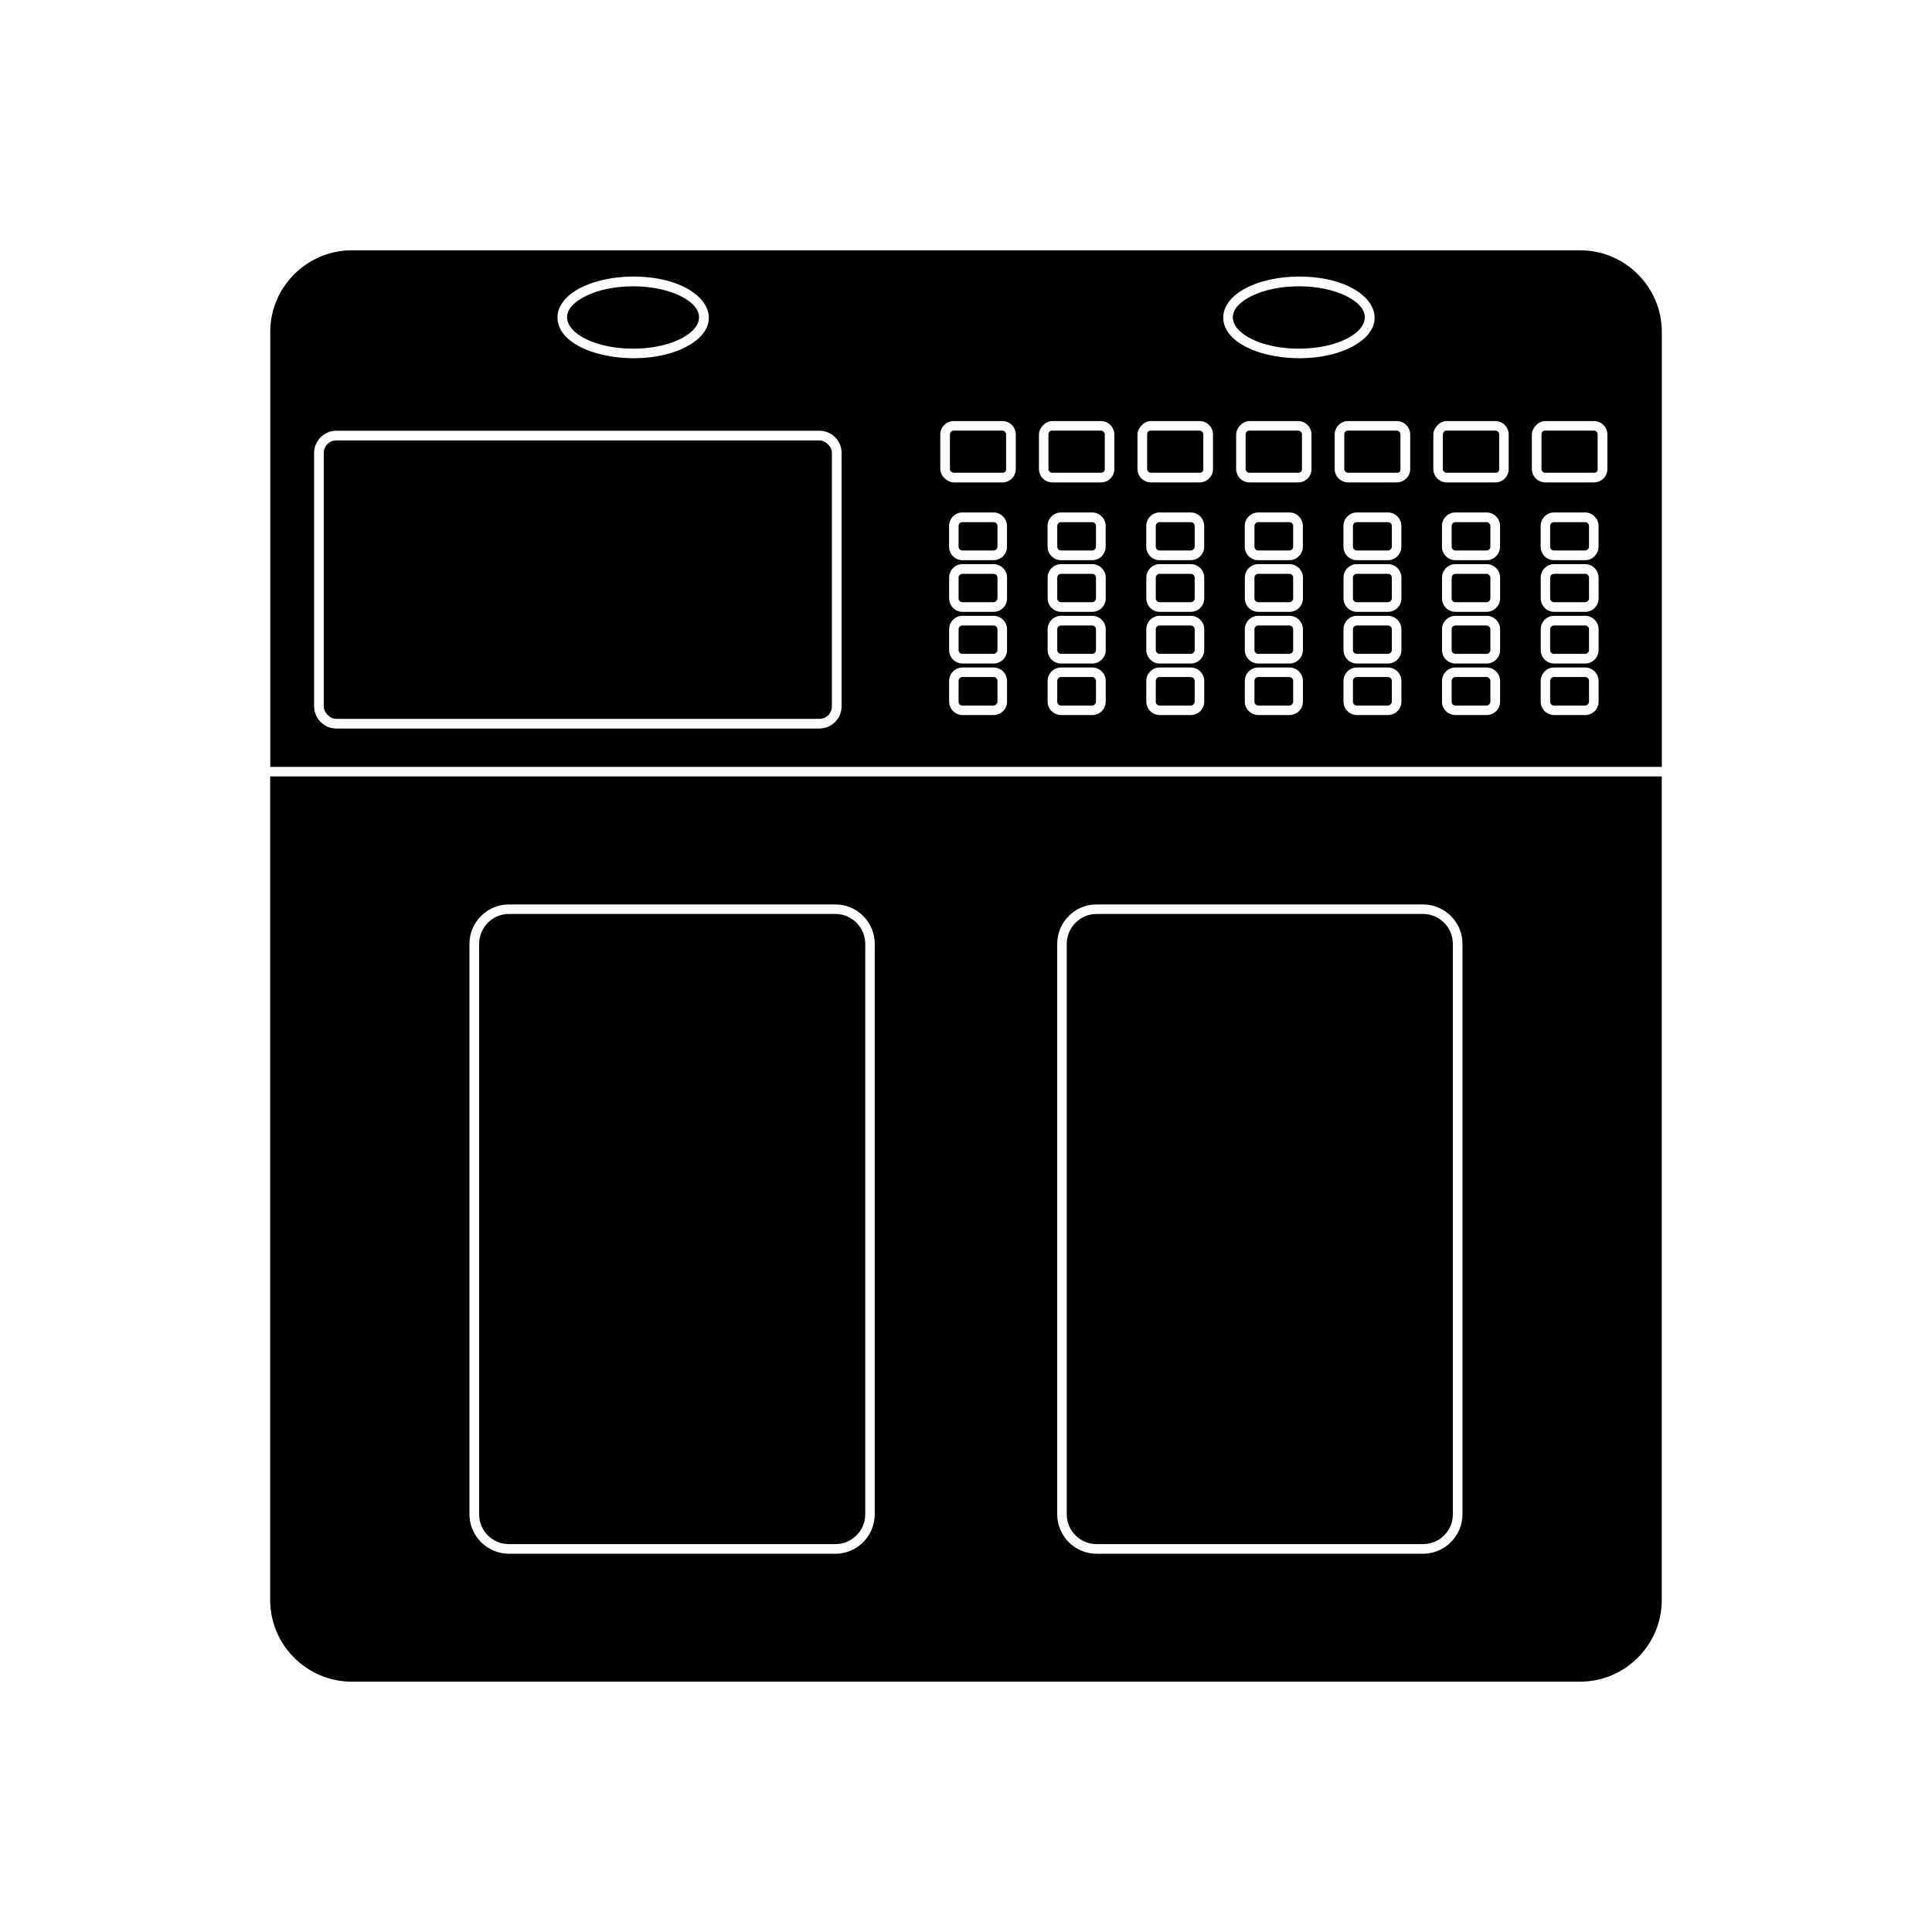<?xml version="1.0" encoding="UTF-8"?>
<!-- Uploaded to: ICON Repo, www.svgrepo.com, Generator: ICON Repo Mixer Tools -->
<svg fill="#000000" width="800px" height="800px" version="1.1" viewBox="144 144 512 512" xmlns="http://www.w3.org/2000/svg">
 <g>
  <path d="m365.42 386.21h-86.562c-4.352 0-7.879 3.574-7.879 7.922v151.19c0 4.352 3.527 7.879 7.879 7.879h86.562c4.305 0 7.879-3.527 7.879-7.879v-151.19c0-4.352-3.574-7.922-7.879-7.922z"/>
  <path d="m521.14 386.21h-86.562c-4.305 0-7.879 3.574-7.879 7.922v151.19c0 4.352 3.574 7.879 7.879 7.879h86.562c4.352 0 7.879-3.527 7.879-7.879v-151.19c0-4.352-3.527-7.922-7.879-7.922z"/>
  <path d="m584.39 349.75h-368.79v218.29c0 11.91 9.754 21.617 21.617 21.617h325.55c11.863 0 21.617-9.711 21.617-21.617v-218.29zm-305.54 33.938h86.562c5.727 0 10.398 4.672 10.398 10.441v151.19c0 5.727-4.672 10.441-10.398 10.441h-86.562c-5.727 0-10.441-4.719-10.441-10.441v-151.19c0-5.769 4.719-10.441 10.441-10.441zm155.72 0h86.562c5.727 0 10.441 4.672 10.441 10.441v151.19c0 5.727-4.719 10.441-10.441 10.441h-86.562c-5.727 0-10.398-4.719-10.398-10.441v-151.19c0-5.769 4.672-10.441 10.398-10.441z"/>
  <path d="m500.9 222.52c-6.961-3.527-18.41-3.527-25.375 0-10.992 5.586-1.648 13.879 12.688 13.879 14.336 0 23.633-8.289 12.688-13.879z"/>
  <path d="m324.47 222.52c-6.961-3.527-18.41-3.527-25.375 0-10.992 5.586-1.648 13.879 12.688 13.879 14.289 0 23.633-8.289 12.688-13.879z"/>
  <path d="m555.81 289.89h8.289c0.457 0 1.008-0.457 1.008-1.008v-5.496c0-0.594-0.457-1.008-1.008-1.008h-8.289c-0.551 0-1.008 0.457-1.008 1.008v5.496c0 0.551 0.457 1.008 1.008 1.008z"/>
  <path d="m529.71 289.89h8.246c0.504 0 1.008-0.457 1.008-1.008v-5.496c0-0.551-0.504-1.008-1.008-1.008h-8.246c-0.551 0-1.008 0.457-1.008 1.008v5.496c0 0.551 0.457 1.008 1.008 1.008z"/>
  <path d="m503.55 289.89h8.246c0.504 0 1.055-0.457 1.055-1.008v-5.496c0-0.594-0.457-1.008-1.055-1.008h-8.246c-0.551 0-1.008 0.457-1.008 1.008v5.496c0 0.551 0.457 1.008 1.008 1.008z"/>
  <path d="m477.45 289.89h8.246c0.504 0 1.008-0.457 1.008-1.008v-5.496c0-0.594-0.457-1.008-1.008-1.008h-8.246c-0.551 0-1.008 0.457-1.008 1.008v5.496c0 0.551 0.457 1.008 1.008 1.008z"/>
  <path d="m451.3 289.89h8.246c0.504 0 1.055-0.457 1.055-1.008v-5.496c0-0.594-0.457-1.008-1.055-1.008h-8.246c-0.551 0-1.008 0.457-1.008 1.008v5.496c0 0.551 0.457 1.008 1.008 1.008z"/>
  <path d="m425.19 289.89h8.246c0.504 0 1.008-0.457 1.008-1.008v-5.496c0-0.594-0.457-1.008-1.008-1.008h-8.246c-0.551 0-1.008 0.457-1.008 1.008v5.496c0 0.551 0.457 1.008 1.008 1.008z"/>
  <path d="m399.04 289.89h8.246c0.504 0 1.055-0.457 1.055-1.008v-5.496c0-0.594-0.457-1.008-1.055-1.008h-8.246c-0.551 0-1.008 0.457-1.008 1.008v5.496c0 0.551 0.457 1.008 1.008 1.008z"/>
  <path d="m566.39 258.11h-12.871c-0.734 0-1.008 0.457-1.008 1.055v9.113c0 0.551 0.457 1.008 1.008 1.008h12.871c0.777-0.047 1.008-0.273 1.008-1.008v-9.113c0-0.594-0.457-1.055-1.008-1.055z"/>
  <path d="m540.29 258.11h-12.914c-0.688 0-0.961 0.504-1.008 1.055v9.113c0 0.551 0.457 1.008 1.008 1.008h12.914c0.641 0 1.008-0.273 1.008-1.008v-9.113c0-0.594-0.457-1.055-1.008-1.055z"/>
  <path d="m514.13 258.11h-12.871c-0.734 0-1.008 0.457-1.008 1.055v9.113c0 0.551 0.457 1.008 1.008 1.008h12.871c0.777 0 1.008-0.273 1.008-1.008v-9.113c0-0.594-0.457-1.055-1.008-1.055z"/>
  <path d="m487.98 258.11h-12.871c-0.688 0-1.008 0.504-1.008 1.055v9.113c0 0.551 0.457 1.008 1.008 1.008h12.871c0.641 0 1.055-0.273 1.055-1.008v-9.113c0-0.594-0.457-1.055-1.055-1.055z"/>
  <path d="m461.88 258.11h-12.871c-0.734 0-1.008 0.457-1.008 1.055v9.113c0 0.551 0.457 1.008 1.008 1.008h12.871c0.641 0 1.008-0.273 1.008-1.008v-9.113c0-0.594-0.457-1.055-1.008-1.055z"/>
  <path d="m435.72 258.11h-12.871c-0.688 0-0.961 0.457-1.008 1.055v9.113c0 0.551 0.457 1.008 1.008 1.008h12.871c0.641-0.047 1.055-0.273 1.055-1.008v-9.113c0-0.594-0.457-1.055-1.055-1.055z"/>
  <path d="m409.62 258.11h-12.871c-0.594 0-1.008 0.457-1.008 1.055v9.113c0 0.734 0.457 0.824 1.008 1.008h12.871c0.641 0 1.008-0.273 1.008-1.008v-9.113c0-0.594-0.457-1.055-1.008-1.055z"/>
  <path d="m555.81 330.98h8.289c0.457 0 1.008-0.504 1.008-1.008v-5.496c0-0.594-0.457-1.055-1.008-1.055h-8.289c-0.551 0-1.008 0.457-1.008 1.055v5.496c0 0.551 0.457 1.008 1.008 1.008z"/>
  <path d="m529.71 330.98h8.246c0.504 0 1.008-0.504 1.008-1.008v-5.496c0-0.551-0.504-1.055-1.008-1.055h-8.246c-0.551 0-1.008 0.457-1.008 1.055v5.496c0 0.551 0.457 1.008 1.008 1.008z"/>
  <path d="m503.55 330.98h8.246c0.504 0 1.055-0.504 1.055-1.008v-5.496c0-0.594-0.457-1.055-1.055-1.055h-8.246c-0.551 0-1.008 0.457-1.008 1.055v5.496c0 0.551 0.457 1.008 1.008 1.008z"/>
  <path d="m477.45 330.98h8.246c0.504 0 1.008-0.504 1.008-1.008v-5.496c0-0.594-0.457-1.055-1.008-1.055h-8.246c-0.551 0-1.008 0.457-1.008 1.055v5.496c0 0.551 0.457 1.008 1.008 1.008z"/>
  <path d="m451.3 330.98h8.246c0.504 0 1.055-0.504 1.055-1.008v-5.496c0-0.594-0.457-1.055-1.055-1.055h-8.246c-0.551 0-1.008 0.457-1.008 1.055v5.496c0 0.551 0.457 1.008 1.008 1.008z"/>
  <path d="m425.19 330.98h8.246c0.504 0 1.008-0.504 1.008-1.008v-5.496c0-0.594-0.457-1.055-1.008-1.055h-8.246c-0.551 0-1.008 0.457-1.008 1.055v5.496c0 0.551 0.457 1.008 1.008 1.008z"/>
  <path d="m399.04 330.98h8.246c0.504 0 1.055-0.504 1.055-1.008v-5.496c0-0.594-0.457-1.055-1.055-1.055h-8.246c-0.551 0-1.008 0.457-1.008 1.055v5.496c0 0.551 0.457 1.008 1.008 1.008z"/>
  <path d="m555.81 317.28h8.289c0.457 0 1.008-0.457 1.008-1.008v-5.496c0-0.594-0.457-1.008-1.008-1.008h-8.289c-0.551 0-1.008 0.414-1.008 1.008v5.496c0 0.551 0.457 1.008 1.008 1.008z"/>
  <path d="m529.71 317.28h8.246c0.504 0 1.008-0.457 1.008-1.008v-5.496c0-0.551-0.504-1.008-1.008-1.008h-8.246c-0.551 0-1.008 0.414-1.008 1.008v5.496c0 0.551 0.457 1.008 1.008 1.008z"/>
  <path d="m503.55 317.28h8.246c0.504 0 1.055-0.457 1.055-1.008v-5.496c0-0.594-0.457-1.008-1.055-1.008h-8.246c-0.551 0-1.008 0.414-1.008 1.008v5.496c0 0.551 0.457 1.008 1.008 1.008z"/>
  <path d="m477.45 317.28h8.246c0.504 0 1.008-0.457 1.008-1.008v-5.496c0-0.594-0.457-1.008-1.008-1.008h-8.246c-0.551 0-1.008 0.414-1.008 1.008v5.496c0 0.551 0.457 1.008 1.008 1.008z"/>
  <path d="m451.3 317.28h8.246c0.504 0 1.055-0.457 1.055-1.008v-5.496c0-0.594-0.457-1.008-1.055-1.008h-8.246c-0.551 0-1.008 0.414-1.008 1.008v5.496c0 0.551 0.457 1.008 1.008 1.008z"/>
  <path d="m425.19 317.28h8.246c0.504 0 1.008-0.457 1.008-1.008v-5.496c0-0.594-0.457-1.008-1.008-1.008h-8.246c-0.551 0-1.008 0.414-1.008 1.008v5.496c0 0.551 0.457 1.008 1.008 1.008z"/>
  <path d="m399.04 317.28h8.246c0.504 0 1.055-0.457 1.055-1.008v-5.496c0-0.594-0.457-1.008-1.055-1.008h-8.246c-0.551 0-1.008 0.414-1.008 1.008v5.496c0 0.551 0.457 1.008 1.008 1.008z"/>
  <path d="m555.81 303.59h8.289c0.457 0 1.008-0.457 1.008-1.008v-5.496c0-0.594-0.457-1.008-1.008-1.008h-8.289c-0.551 0-1.008 0.457-1.008 1.008v5.496c0 0.551 0.457 1.008 1.008 1.008z"/>
  <path d="m529.71 303.59h8.246c0.504 0 1.008-0.457 1.008-1.008v-5.496c0-0.551-0.504-1.008-1.008-1.008h-8.246c-0.551 0-1.008 0.457-1.008 1.008v5.496c0 0.551 0.457 1.008 1.008 1.008z"/>
  <path d="m503.55 303.59h8.246c0.504 0 1.055-0.457 1.055-1.008v-5.496c0-0.594-0.457-1.008-1.055-1.008h-8.246c-0.551 0-1.008 0.457-1.008 1.008v5.496c0 0.551 0.457 1.008 1.008 1.008z"/>
  <path d="m477.45 303.59h8.246c0.504 0 1.008-0.457 1.008-1.008v-5.496c0-0.594-0.457-1.008-1.008-1.008h-8.246c-0.551 0-1.008 0.457-1.008 1.008v5.496c0 0.551 0.457 1.008 1.008 1.008z"/>
  <path d="m451.3 303.59h8.246c0.504 0 1.055-0.457 1.055-1.008v-5.496c0-0.594-0.457-1.008-1.055-1.008h-8.246c-0.551 0-1.008 0.457-1.008 1.008v5.496c0 0.551 0.457 1.008 1.008 1.008z"/>
  <path d="m425.19 303.59h8.246c0.504 0 1.008-0.457 1.008-1.008v-5.496c0-0.594-0.457-1.008-1.008-1.008h-8.246c-0.551 0-1.008 0.457-1.008 1.008v5.496c0 0.551 0.457 1.008 1.008 1.008z"/>
  <path d="m399.04 303.59h8.246c0.504 0 1.055-0.457 1.055-1.008v-5.496c0-0.594-0.457-1.008-1.055-1.008h-8.246c-0.551 0-1.008 0.457-1.008 1.008v5.496c0 0.551 0.457 1.008 1.008 1.008z"/>
  <path d="m361.16 260.72h-128.06c-1.785 0-3.297 1.465-3.297 3.297v67.191c0 1.559 1.559 3.297 3.297 3.297h128.06c1.832 0 3.297-1.465 3.297-3.297v-67.191c0-1.742-1.742-3.297-3.297-3.297z"/>
  <path d="m215.61 347.23h368.79v-115.28c0-11.91-9.754-21.617-21.617-21.617h-325.55c-11.863 0-21.617 9.711-21.617 21.617v115.28zm17.496-89.082h128.06c3.207 0 5.863 2.609 5.863 5.863v67.191c0 3.207-2.656 5.863-5.863 5.863h-128.06c-3.207 0-5.863-2.656-5.863-5.863v-67.191c0-3.207 2.656-5.863 5.863-5.863zm331 34.305h-8.289c-1.922 0-3.527-1.602-3.527-3.574v-5.496c0-1.969 1.602-3.574 3.527-3.574h8.289c0.961 0 1.832 0.414 2.473 1.055 0 0.047 1.055 0.918 1.055 2.519v5.496c0 1.969-1.602 3.574-3.527 3.574zm-26.152 0h-8.246c-1.969 0-3.574-1.602-3.574-3.574v-5.496c0-1.969 1.602-3.574 3.574-3.574h8.246c1.969 0 3.574 1.602 3.574 3.574v5.496c0 1.969-1.602 3.574-3.574 3.574zm-26.152 0h-8.246c-1.922 0-3.527-1.602-3.527-3.574v-5.496c0-1.969 1.602-3.574 3.527-3.574h8.246c1.969 0 3.574 1.602 3.574 3.574v5.496c0 1.969-1.602 3.574-3.574 3.574zm-26.105 0h-8.246c-1.969 0-3.574-1.602-3.574-3.574v-5.496c0-1.969 1.602-3.574 3.574-3.574h8.246c1.969 0 3.574 1.602 3.574 3.574v5.496c0 1.969-1.602 3.574-3.574 3.574zm-26.152 0h-8.246c-1.922 0-3.527-1.602-3.527-3.574v-5.496c0-1.969 1.602-3.574 3.527-3.574h8.246c1.969 0 3.574 1.602 3.574 3.574v5.496c0 1.969-1.602 3.574-3.574 3.574zm-26.105 0h-8.246c-1.969 0-3.574-1.602-3.574-3.574v-5.496c0-1.969 1.602-3.574 3.574-3.574h8.246c1.969 0 3.574 1.602 3.574 3.574v5.496c0 1.969-1.602 3.574-3.574 3.574zm-26.152 0h-8.246c-1.922 0-3.527-1.602-3.527-3.574v-5.496c0-1.969 1.602-3.574 3.527-3.574h8.246c1.969 0 3.574 1.602 3.574 3.574v5.496c0 1.969-1.602 3.574-3.574 3.574zm146.24-36.871h12.871c1.969 0 3.574 1.602 3.574 3.574v9.113c0 2.016-1.602 3.574-3.574 3.574h-12.871c-1.969 0-3.574-1.602-3.574-3.574v-9.113c0-1.695 1.695-3.574 3.574-3.574zm-26.152 0h12.914c1.922 0 3.527 1.602 3.527 3.574v9.113c0 2.016-1.559 3.574-3.527 3.574h-12.914c-1.922 0-3.527-1.602-3.527-3.574v-9.113c0-1.695 1.648-3.574 3.527-3.574zm-26.105 0h12.871c1.969 0 3.574 1.602 3.574 3.574v9.113c0 2.016-1.602 3.574-3.574 3.574h-12.871c-1.969 0-3.574-1.602-3.574-3.574v-9.113c0-1.969 1.602-3.574 3.574-3.574zm-26.152 0h12.871c1.969 0 3.574 1.602 3.574 3.574v9.113c0 2.016-1.559 3.574-3.574 3.574h-12.871c-1.969 0-3.527-1.602-3.527-3.574v-9.113c0-1.695 1.648-3.574 3.527-3.574zm-26.105 0h12.871c1.969 0 3.574 1.602 3.574 3.574v9.113c0 2.016-1.602 3.574-3.574 3.574h-12.871c-1.969 0-3.574-1.602-3.574-3.574v-9.113c0-1.695 1.695-3.574 3.574-3.574zm-26.152 0h12.871c1.969 0 3.574 1.602 3.574 3.574v9.113c0 2.016-1.559 3.574-3.574 3.574h-12.871c-1.969 0-3.527-1.602-3.527-3.574v-9.113c0-1.695 1.648-3.574 3.527-3.574zm-26.105 0h12.871c1.969 0 3.574 1.602 3.574 3.574v9.113c0 2.016-1.602 3.574-3.574 3.574h-12.871c-1.695 0-3.574-1.695-3.574-3.574v-9.113c0-1.969 1.602-3.574 3.574-3.574zm167.36 77.906h-8.289c-1.922 0-3.527-1.602-3.527-3.527v-5.496c0-1.969 1.602-3.574 3.527-3.574h8.289c0.961 0 1.832 0.414 2.473 1.055 0 0 1.055 0.918 1.055 2.519v5.496c0 1.969-1.602 3.527-3.527 3.527zm-26.152 0h-8.246c-1.969 0-3.574-1.602-3.574-3.527v-5.496c0-1.969 1.602-3.574 3.574-3.574h8.246c1.969 0 3.574 1.602 3.574 3.574v5.496c0 1.969-1.602 3.527-3.574 3.527zm-26.152 0h-8.246c-1.922 0-3.527-1.602-3.527-3.527v-5.496c0-1.969 1.602-3.574 3.527-3.574h8.246c1.969 0 3.574 1.602 3.574 3.574v5.496c0 1.969-1.602 3.527-3.574 3.527zm-26.105 0h-8.246c-1.969 0-3.574-1.602-3.574-3.527v-5.496c0-1.969 1.602-3.574 3.574-3.574h8.246c1.969 0 3.574 1.602 3.574 3.574v5.496c0 1.969-1.602 3.527-3.574 3.527zm-26.152 0h-8.246c-1.922 0-3.527-1.602-3.527-3.527v-5.496c0-1.969 1.602-3.574 3.527-3.574h8.246c1.969 0 3.574 1.602 3.574 3.574v5.496c0 1.969-1.602 3.527-3.574 3.527zm-26.105 0h-8.246c-1.969 0-3.574-1.602-3.574-3.527v-5.496c0-1.969 1.602-3.574 3.574-3.574h8.246c1.969 0 3.574 1.602 3.574 3.574v5.496c0 1.969-1.602 3.527-3.574 3.527zm-26.152 0h-8.246c-1.922 0-3.527-1.602-3.527-3.527v-5.496c0-1.969 1.602-3.574 3.527-3.574h8.246c1.969 0 3.574 1.602 3.574 3.574v5.496c0 1.969-1.602 3.527-3.574 3.527zm156.82-13.648h-8.289c-1.922 0-3.527-1.602-3.527-3.574v-5.496c0-1.969 1.602-3.574 3.527-3.574h8.289c0.961 0 1.832 0.414 2.473 1.055 0 0 1.055 0.918 1.055 2.519v5.496c0 1.969-1.602 3.574-3.527 3.574zm-26.152 0h-8.246c-1.969 0-3.574-1.602-3.574-3.574v-5.496c0-1.969 1.602-3.574 3.574-3.574h8.246c1.969 0 3.574 1.602 3.574 3.574v5.496c0 1.969-1.602 3.574-3.574 3.574zm-26.152 0h-8.246c-1.922 0-3.527-1.602-3.527-3.574v-5.496c0-1.969 1.602-3.574 3.527-3.574h8.246c1.969 0 3.574 1.602 3.574 3.574v5.496c0 1.969-1.602 3.574-3.574 3.574zm-26.105 0h-8.246c-1.969 0-3.574-1.602-3.574-3.574v-5.496c0-1.969 1.602-3.574 3.574-3.574h8.246c1.969 0 3.574 1.602 3.574 3.574v5.496c0 1.969-1.602 3.574-3.574 3.574zm-26.152 0h-8.246c-1.922 0-3.527-1.602-3.527-3.574v-5.496c0-1.969 1.602-3.574 3.527-3.574h8.246c1.969 0 3.574 1.602 3.574 3.574v5.496c0 1.969-1.602 3.574-3.574 3.574zm-26.105 0h-8.246c-1.969 0-3.574-1.602-3.574-3.574v-5.496c0-1.969 1.602-3.574 3.574-3.574h8.246c1.969 0 3.574 1.602 3.574 3.574v5.496c0 1.969-1.602 3.574-3.574 3.574zm-26.152 0h-8.246c-1.922 0-3.527-1.602-3.527-3.574v-5.496c0-1.969 1.602-3.574 3.527-3.574h8.246c1.969 0 3.574 1.602 3.574 3.574v5.496c0 1.969-1.602 3.574-3.574 3.574zm156.82-13.695h-8.289c-1.922 0-3.527-1.602-3.527-3.574v-5.496c0-1.969 1.602-3.574 3.527-3.574h8.289c0.961 0 1.832 0.414 2.473 1.055 0 0 1.055 0.918 1.055 2.519v5.496c0 1.969-1.602 3.574-3.527 3.574zm-26.152 0h-8.246c-1.969 0-3.574-1.602-3.574-3.574v-5.496c0-1.969 1.602-3.574 3.574-3.574h8.246c1.969 0 3.574 1.602 3.574 3.574v5.496c0 1.969-1.602 3.574-3.574 3.574zm-26.152 0h-8.246c-1.922 0-3.527-1.602-3.527-3.574v-5.496c0-1.969 1.602-3.574 3.527-3.574h8.246c1.969 0 3.574 1.602 3.574 3.574v5.496c0 1.969-1.602 3.574-3.574 3.574zm-26.105 0h-8.246c-1.969 0-3.574-1.602-3.574-3.574v-5.496c0-1.969 1.602-3.574 3.574-3.574h8.246c1.969 0 3.574 1.602 3.574 3.574v5.496c0 1.969-1.602 3.574-3.574 3.574zm-26.152 0h-8.246c-1.922 0-3.527-1.602-3.527-3.574v-5.496c0-1.969 1.602-3.574 3.527-3.574h8.246c1.969 0 3.574 1.602 3.574 3.574v5.496c0 1.969-1.602 3.574-3.574 3.574zm-26.105 0h-8.246c-1.969 0-3.574-1.602-3.574-3.574v-5.496c0-1.969 1.602-3.574 3.574-3.574h8.246c1.969 0 3.574 1.602 3.574 3.574v5.496c0 1.969-1.602 3.574-3.574 3.574zm-26.152 0h-8.246c-1.922 0-3.527-1.602-3.527-3.574v-5.496c0-1.969 1.602-3.574 3.527-3.574h8.246c1.969 0 3.574 1.602 3.574 3.574v5.496c0 1.969-1.602 3.574-3.574 3.574zm80.93-88.855c18.777 0 26.52 12.273 13.832 18.734-12.184 6.184-33.895 2.016-33.895-7.879 0-3.16 2.383-5.953 6.231-7.922 3.527-1.785 8.426-2.93 13.832-2.93zm-176.43 0c18.734 0 26.52 12.273 13.832 18.734-12.184 6.184-33.895 2.016-33.895-7.879 0-3.16 2.383-5.953 6.184-7.922 3.574-1.785 8.473-2.93 13.879-2.93z"/>
 </g>
</svg>